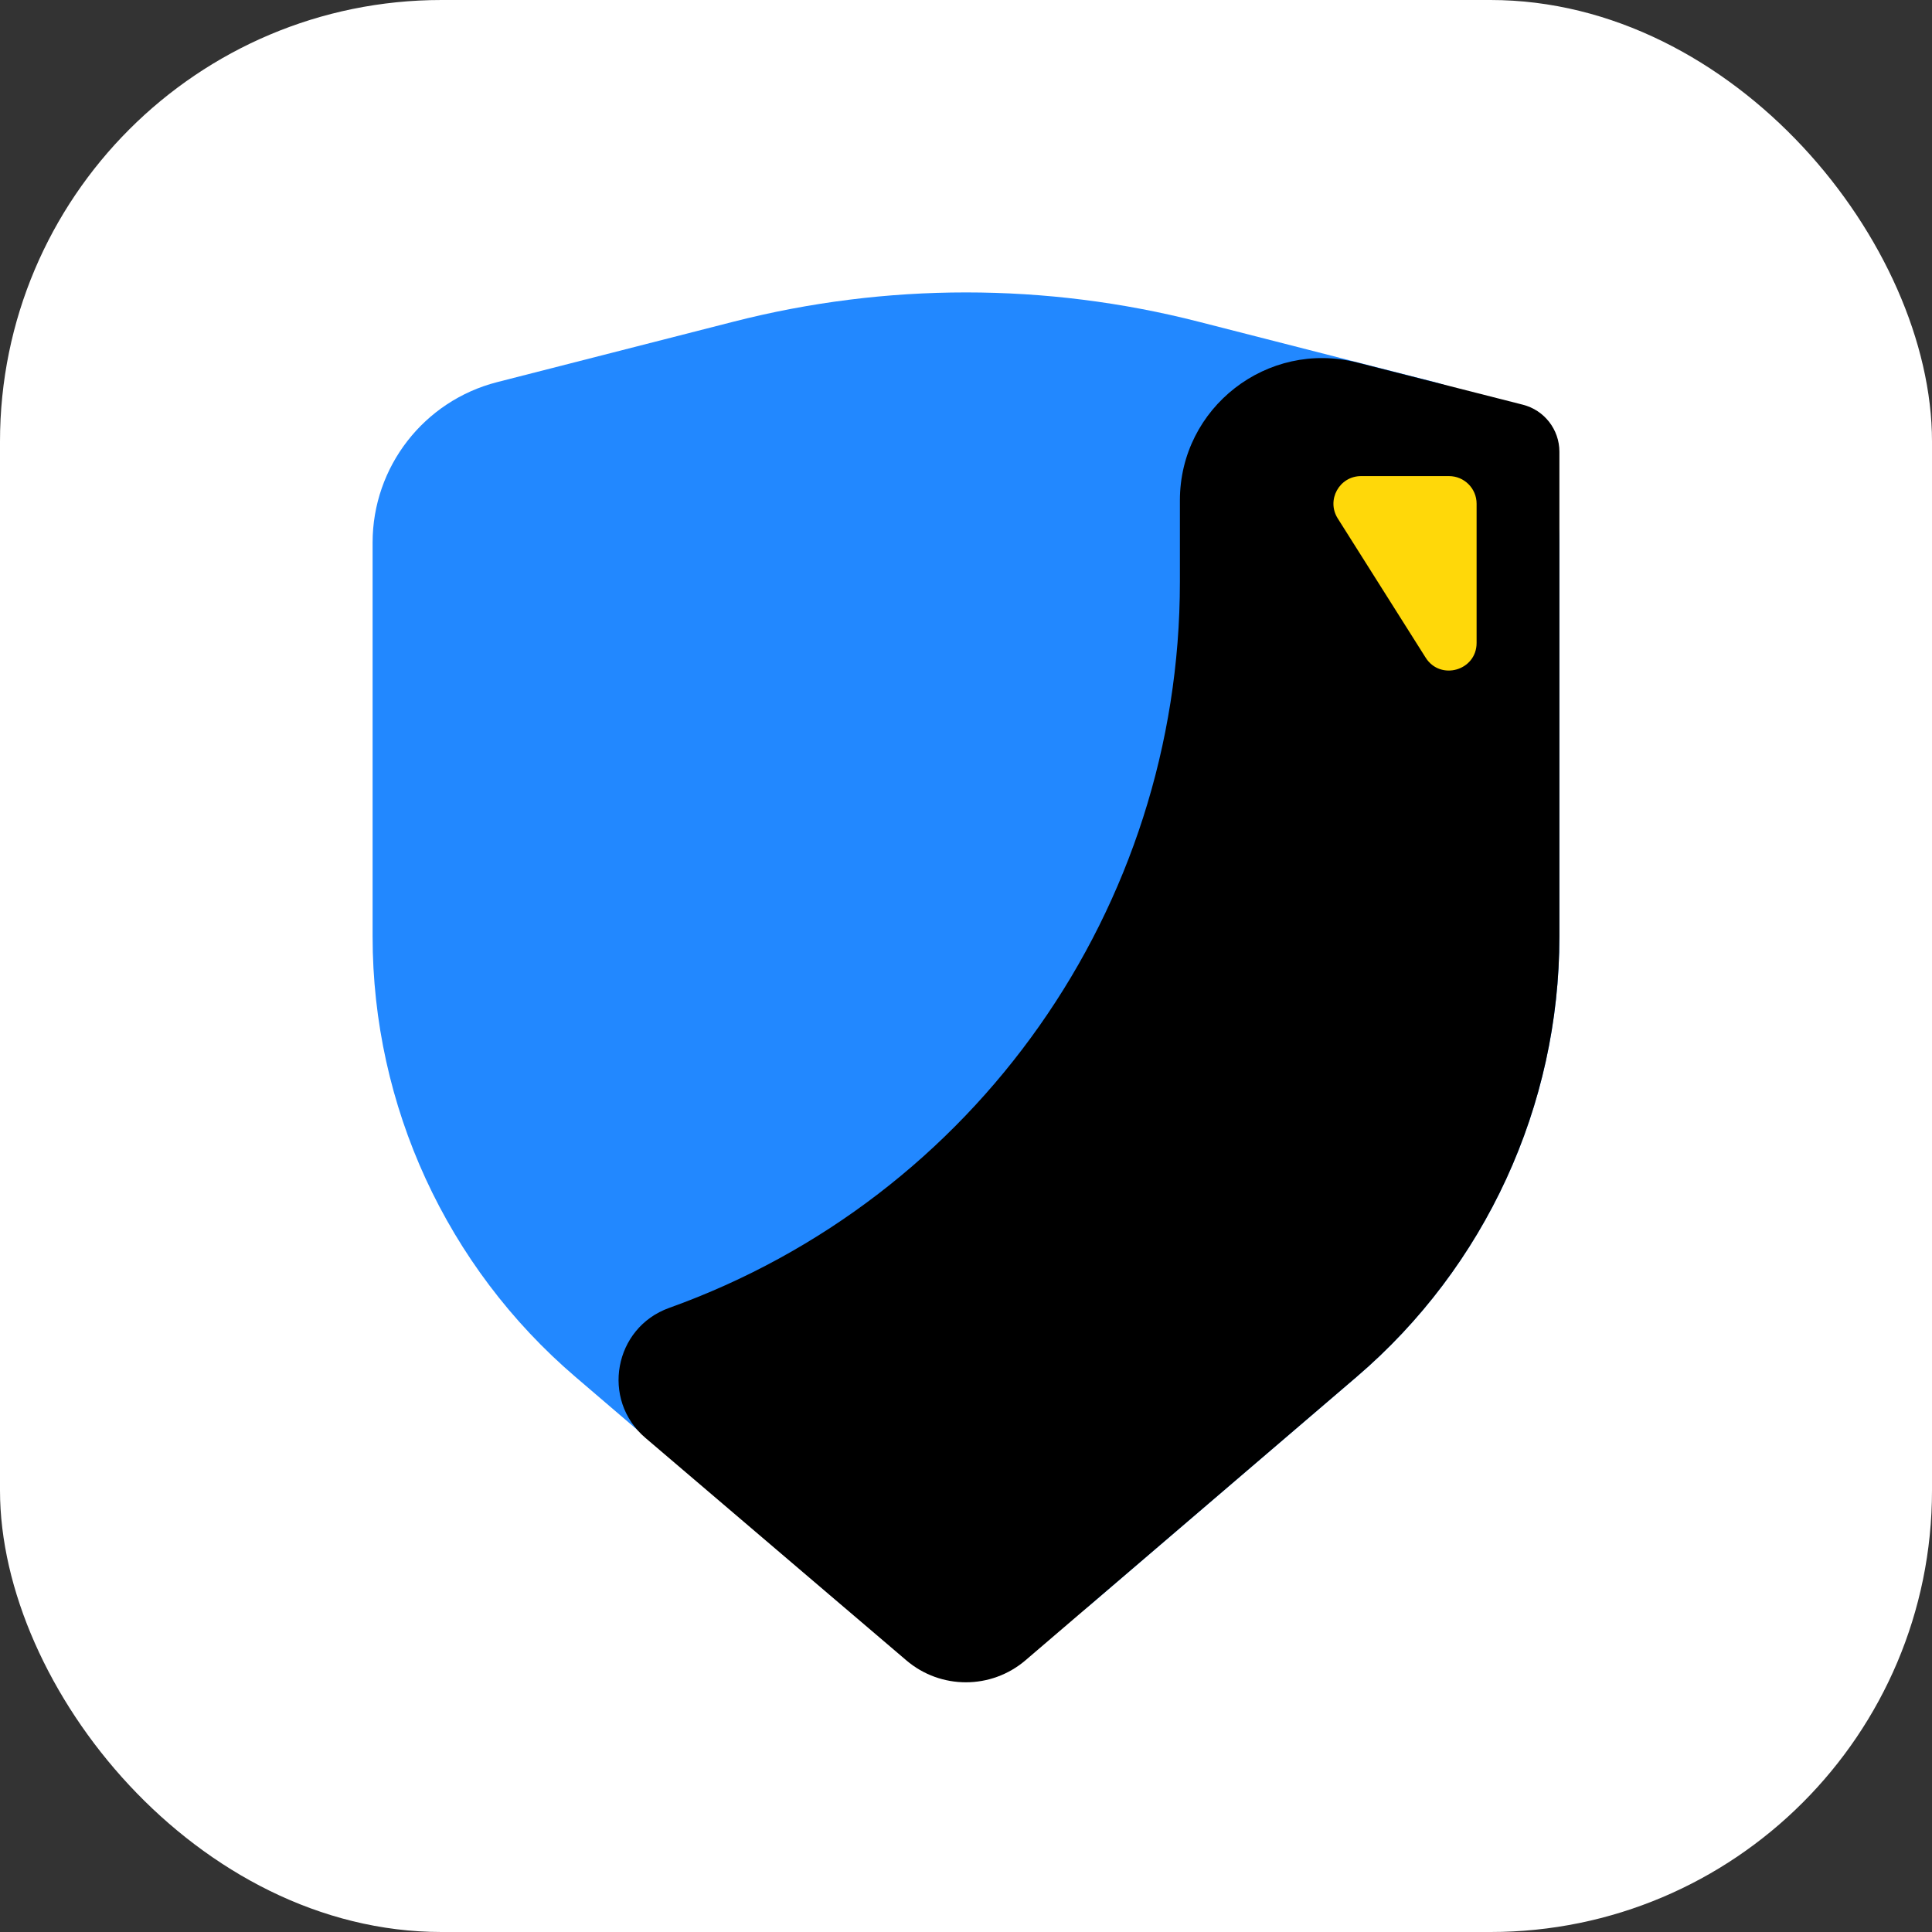 <svg width="70" height="70" viewBox="0 0 70 70" fill="none" xmlns="http://www.w3.org/2000/svg">
<rect x="0" y="0" width="70" height="70" fill="#333333" stroke="none"/>
<rect width="70" height="70" rx="16" fill="white"/>
<path d="M13.5 19.658C13.5 16.917 15.357 14.525 18.013 13.845L26.574 11.656C32.102 10.241 37.898 10.241 43.426 11.656L51.987 13.845C54.642 14.525 56.5 16.917 56.5 19.658V33.93C56.5 40.066 53.817 45.895 49.155 49.884L39.552 58.104C36.932 60.347 33.068 60.347 30.448 58.104L20.845 49.884C16.183 45.895 13.5 40.066 13.5 33.93V19.658Z" fill="#2288FF"/>
<path d="M24.245 47.388C35.345 43.406 42.75 32.883 42.75 21.091V18.131C42.75 14.769 45.918 12.306 49.177 13.136L55.175 14.663C55.955 14.861 56.5 15.563 56.5 16.367V33.93C56.5 40.066 53.817 45.895 49.155 49.884L37.156 60.155C35.914 61.217 34.084 61.219 32.84 60.159L23.385 52.098C21.766 50.719 22.244 48.105 24.245 47.388Z" fill="black"/>
<path d="M52.5 17.25H49.314C48.527 17.25 48.048 18.118 48.469 18.784L51.654 23.828C52.19 24.675 53.5 24.296 53.5 23.294V18.25C53.5 17.698 53.052 17.25 52.5 17.25Z" fill="#FFD809"/>
</svg>
